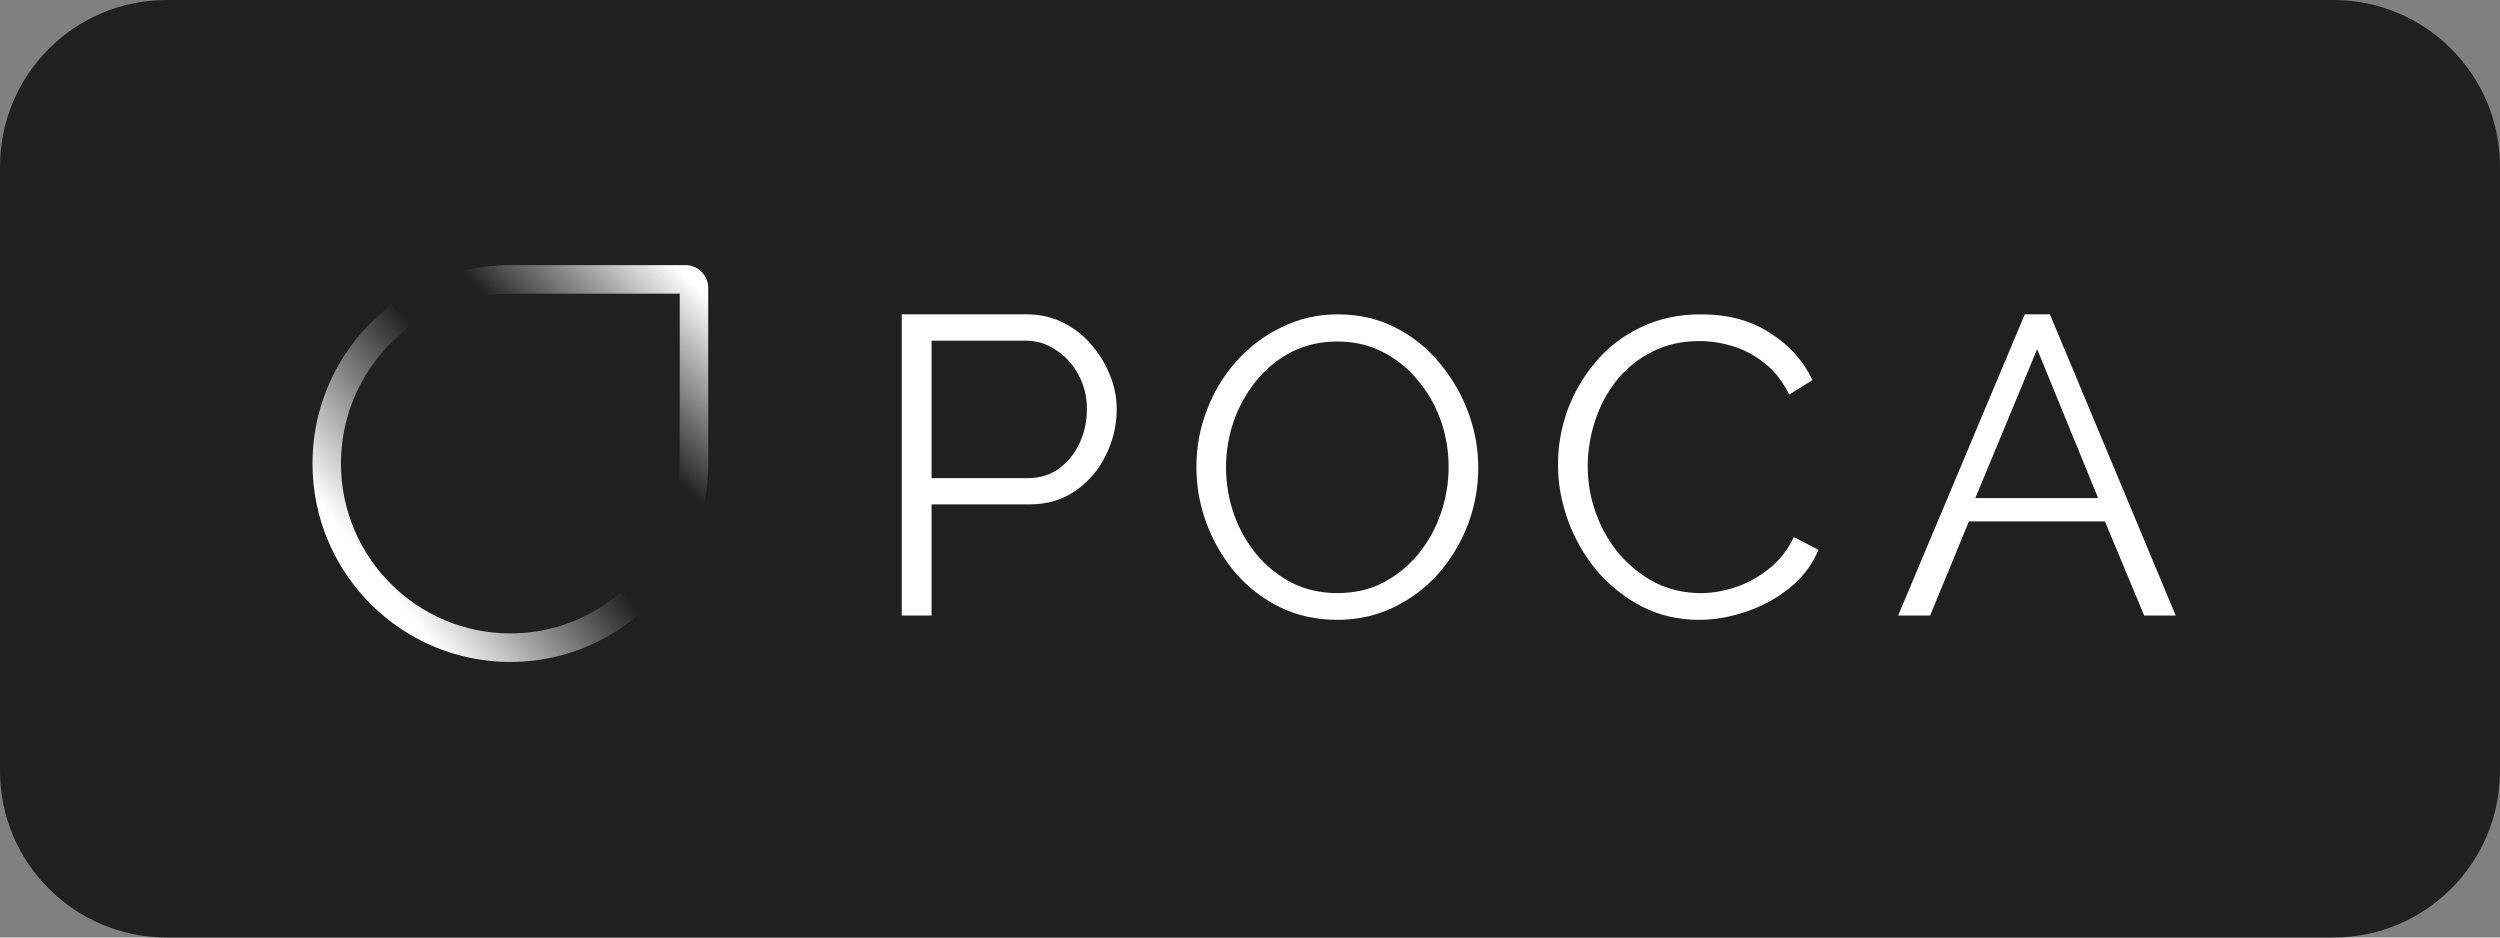 <?xml version="1.0" encoding="UTF-8"?> <svg xmlns="http://www.w3.org/2000/svg" width="240" height="90" viewBox="0 0 240 90" fill="none"><rect x="0" y="0" width="240" height="90" fill="#808080" stroke="none"/><g clip-path="url(#clip0_190_1724)"><path d="M224 0H16C7.163 0 0 7.163 0 16V74C0 82.837 7.163 90 16 90H224C232.837 90 240 82.837 240 74V16C240 7.163 232.837 0 224 0Z" fill="#202020"></path><path d="M86.57 59.093V30.177H98.583C99.836 30.177 100.98 30.435 102.015 30.951C103.077 31.467 103.99 32.173 104.753 33.069C105.515 33.938 106.115 34.915 106.551 36.001C106.986 37.06 107.204 38.146 107.204 39.259C107.204 40.834 106.85 42.327 106.142 43.739C105.461 45.124 104.494 46.251 103.241 47.119C101.988 47.988 100.517 48.423 98.828 48.423H89.43V59.093H86.57ZM89.43 45.898H98.706C99.85 45.898 100.844 45.585 101.688 44.961C102.533 44.337 103.186 43.522 103.649 42.517C104.113 41.513 104.344 40.427 104.344 39.259C104.344 38.065 104.072 36.965 103.527 35.961C102.982 34.956 102.26 34.169 101.361 33.599C100.49 33.001 99.523 32.703 98.46 32.703H89.43V45.898Z" fill="white"></path><path d="M128.384 59.504C126.352 59.504 124.511 59.097 122.859 58.282C121.207 57.467 119.785 56.368 118.593 54.983C117.401 53.571 116.48 51.996 115.83 50.258C115.18 48.493 114.855 46.687 114.855 44.841C114.855 42.913 115.194 41.08 115.871 39.342C116.548 37.577 117.496 36.016 118.715 34.658C119.961 33.273 121.41 32.187 123.062 31.399C124.714 30.585 126.501 30.177 128.424 30.177C130.456 30.177 132.297 30.598 133.949 31.44C135.601 32.282 137.01 33.409 138.174 34.821C139.366 36.233 140.287 37.808 140.937 39.546C141.586 41.283 141.912 43.062 141.912 44.881C141.912 46.809 141.573 48.656 140.896 50.421C140.219 52.159 139.271 53.72 138.052 55.105C136.834 56.463 135.398 57.535 133.746 58.323C132.094 59.11 130.307 59.504 128.384 59.504ZM117.699 44.841C117.699 46.416 117.957 47.936 118.471 49.403C118.986 50.842 119.717 52.132 120.665 53.272C121.613 54.385 122.737 55.281 124.037 55.96C125.364 56.612 126.813 56.938 128.384 56.938C130.036 56.938 131.512 56.598 132.812 55.919C134.139 55.214 135.263 54.29 136.184 53.15C137.132 51.982 137.849 50.679 138.337 49.24C138.824 47.8 139.068 46.334 139.068 44.841C139.068 43.266 138.811 41.759 138.296 40.319C137.782 38.88 137.037 37.59 136.062 36.45C135.114 35.31 133.99 34.413 132.69 33.762C131.39 33.11 129.955 32.784 128.384 32.784C126.759 32.784 125.283 33.124 123.956 33.803C122.655 34.481 121.532 35.405 120.584 36.572C119.663 37.713 118.945 39.002 118.43 40.442C117.943 41.881 117.699 43.347 117.699 44.841Z" fill="white"></path><path d="M149.566 44.596C149.566 42.831 149.866 41.107 150.464 39.423C151.09 37.713 151.988 36.165 153.156 34.78C154.326 33.368 155.768 32.255 157.481 31.44C159.194 30.598 161.139 30.177 163.314 30.177C165.898 30.177 168.101 30.775 169.923 31.97C171.772 33.137 173.132 34.644 174.002 36.491L171.759 37.876C171.133 36.599 170.344 35.595 169.393 34.862C168.441 34.101 167.421 33.558 166.333 33.232C165.272 32.907 164.212 32.744 163.151 32.744C161.411 32.744 159.874 33.097 158.542 33.803C157.209 34.481 156.08 35.405 155.155 36.572C154.259 37.713 153.579 39.002 153.116 40.442C152.653 41.854 152.422 43.293 152.422 44.759C152.422 46.361 152.694 47.895 153.239 49.362C153.782 50.828 154.544 52.132 155.523 53.272C156.502 54.385 157.644 55.281 158.95 55.96C160.282 56.612 161.723 56.938 163.273 56.938C164.362 56.938 165.476 56.748 166.619 56.368C167.761 55.987 168.822 55.404 169.801 54.616C170.806 53.829 171.609 52.81 172.208 51.561L174.573 52.783C173.975 54.222 173.051 55.444 171.8 56.449C170.549 57.454 169.148 58.214 167.598 58.73C166.075 59.246 164.579 59.504 163.111 59.504C161.125 59.504 159.303 59.083 157.644 58.241C155.985 57.372 154.544 56.232 153.32 54.82C152.123 53.381 151.199 51.779 150.546 50.014C149.893 48.221 149.566 46.416 149.566 44.596Z" fill="white"></path><path d="M194.379 30.177H196.794L208.869 59.093H205.84L202.075 50.052H189.017L185.293 59.093H182.223L194.379 30.177ZM201.419 47.812L195.566 33.517L189.632 47.812H201.419Z" fill="white"></path><path fill-rule="evenodd" clip-rule="evenodd" d="M37.611 29.248C32.99 32.723 30 38.261 30 44.498C30 55.019 38.504 63.547 48.994 63.547C55.215 63.547 60.737 60.548 64.202 55.913L62.246 53.952C59.298 58.101 54.461 60.806 48.994 60.806C40.013 60.806 32.733 53.505 32.733 44.498C32.733 39.016 35.43 34.166 39.567 31.209L37.611 29.248Z" fill="url(#paint0_linear_190_1724)"></path><path fill-rule="evenodd" clip-rule="evenodd" d="M48.994 28.191H65.255V44.499C65.255 46.873 64.749 49.129 63.84 51.164L65.887 53.217C67.23 50.605 67.989 47.641 67.989 44.499V27.643C67.989 26.432 67.01 25.45 65.802 25.45H48.994C45.861 25.45 42.906 26.211 40.301 27.558L42.348 29.611C44.377 28.699 46.627 28.191 48.994 28.191Z" fill="url(#paint1_linear_190_1724)"></path></g><defs><linearGradient id="paint0_linear_190_1724" x1="33.416" y1="51.625" x2="47.111" y2="40.7" gradientUnits="userSpaceOnUse"><stop stop-color="white"></stop><stop offset="1" stop-color="white" stop-opacity="0"></stop></linearGradient><linearGradient id="paint1_linear_190_1724" x1="67.989" y1="28.602" x2="57.709" y2="39.262" gradientUnits="userSpaceOnUse"><stop stop-color="white"></stop><stop offset="1" stop-color="white" stop-opacity="0"></stop></linearGradient><clipPath id="clip0_190_1724"><rect width="240" height="90" fill="white"></rect></clipPath></defs></svg> 